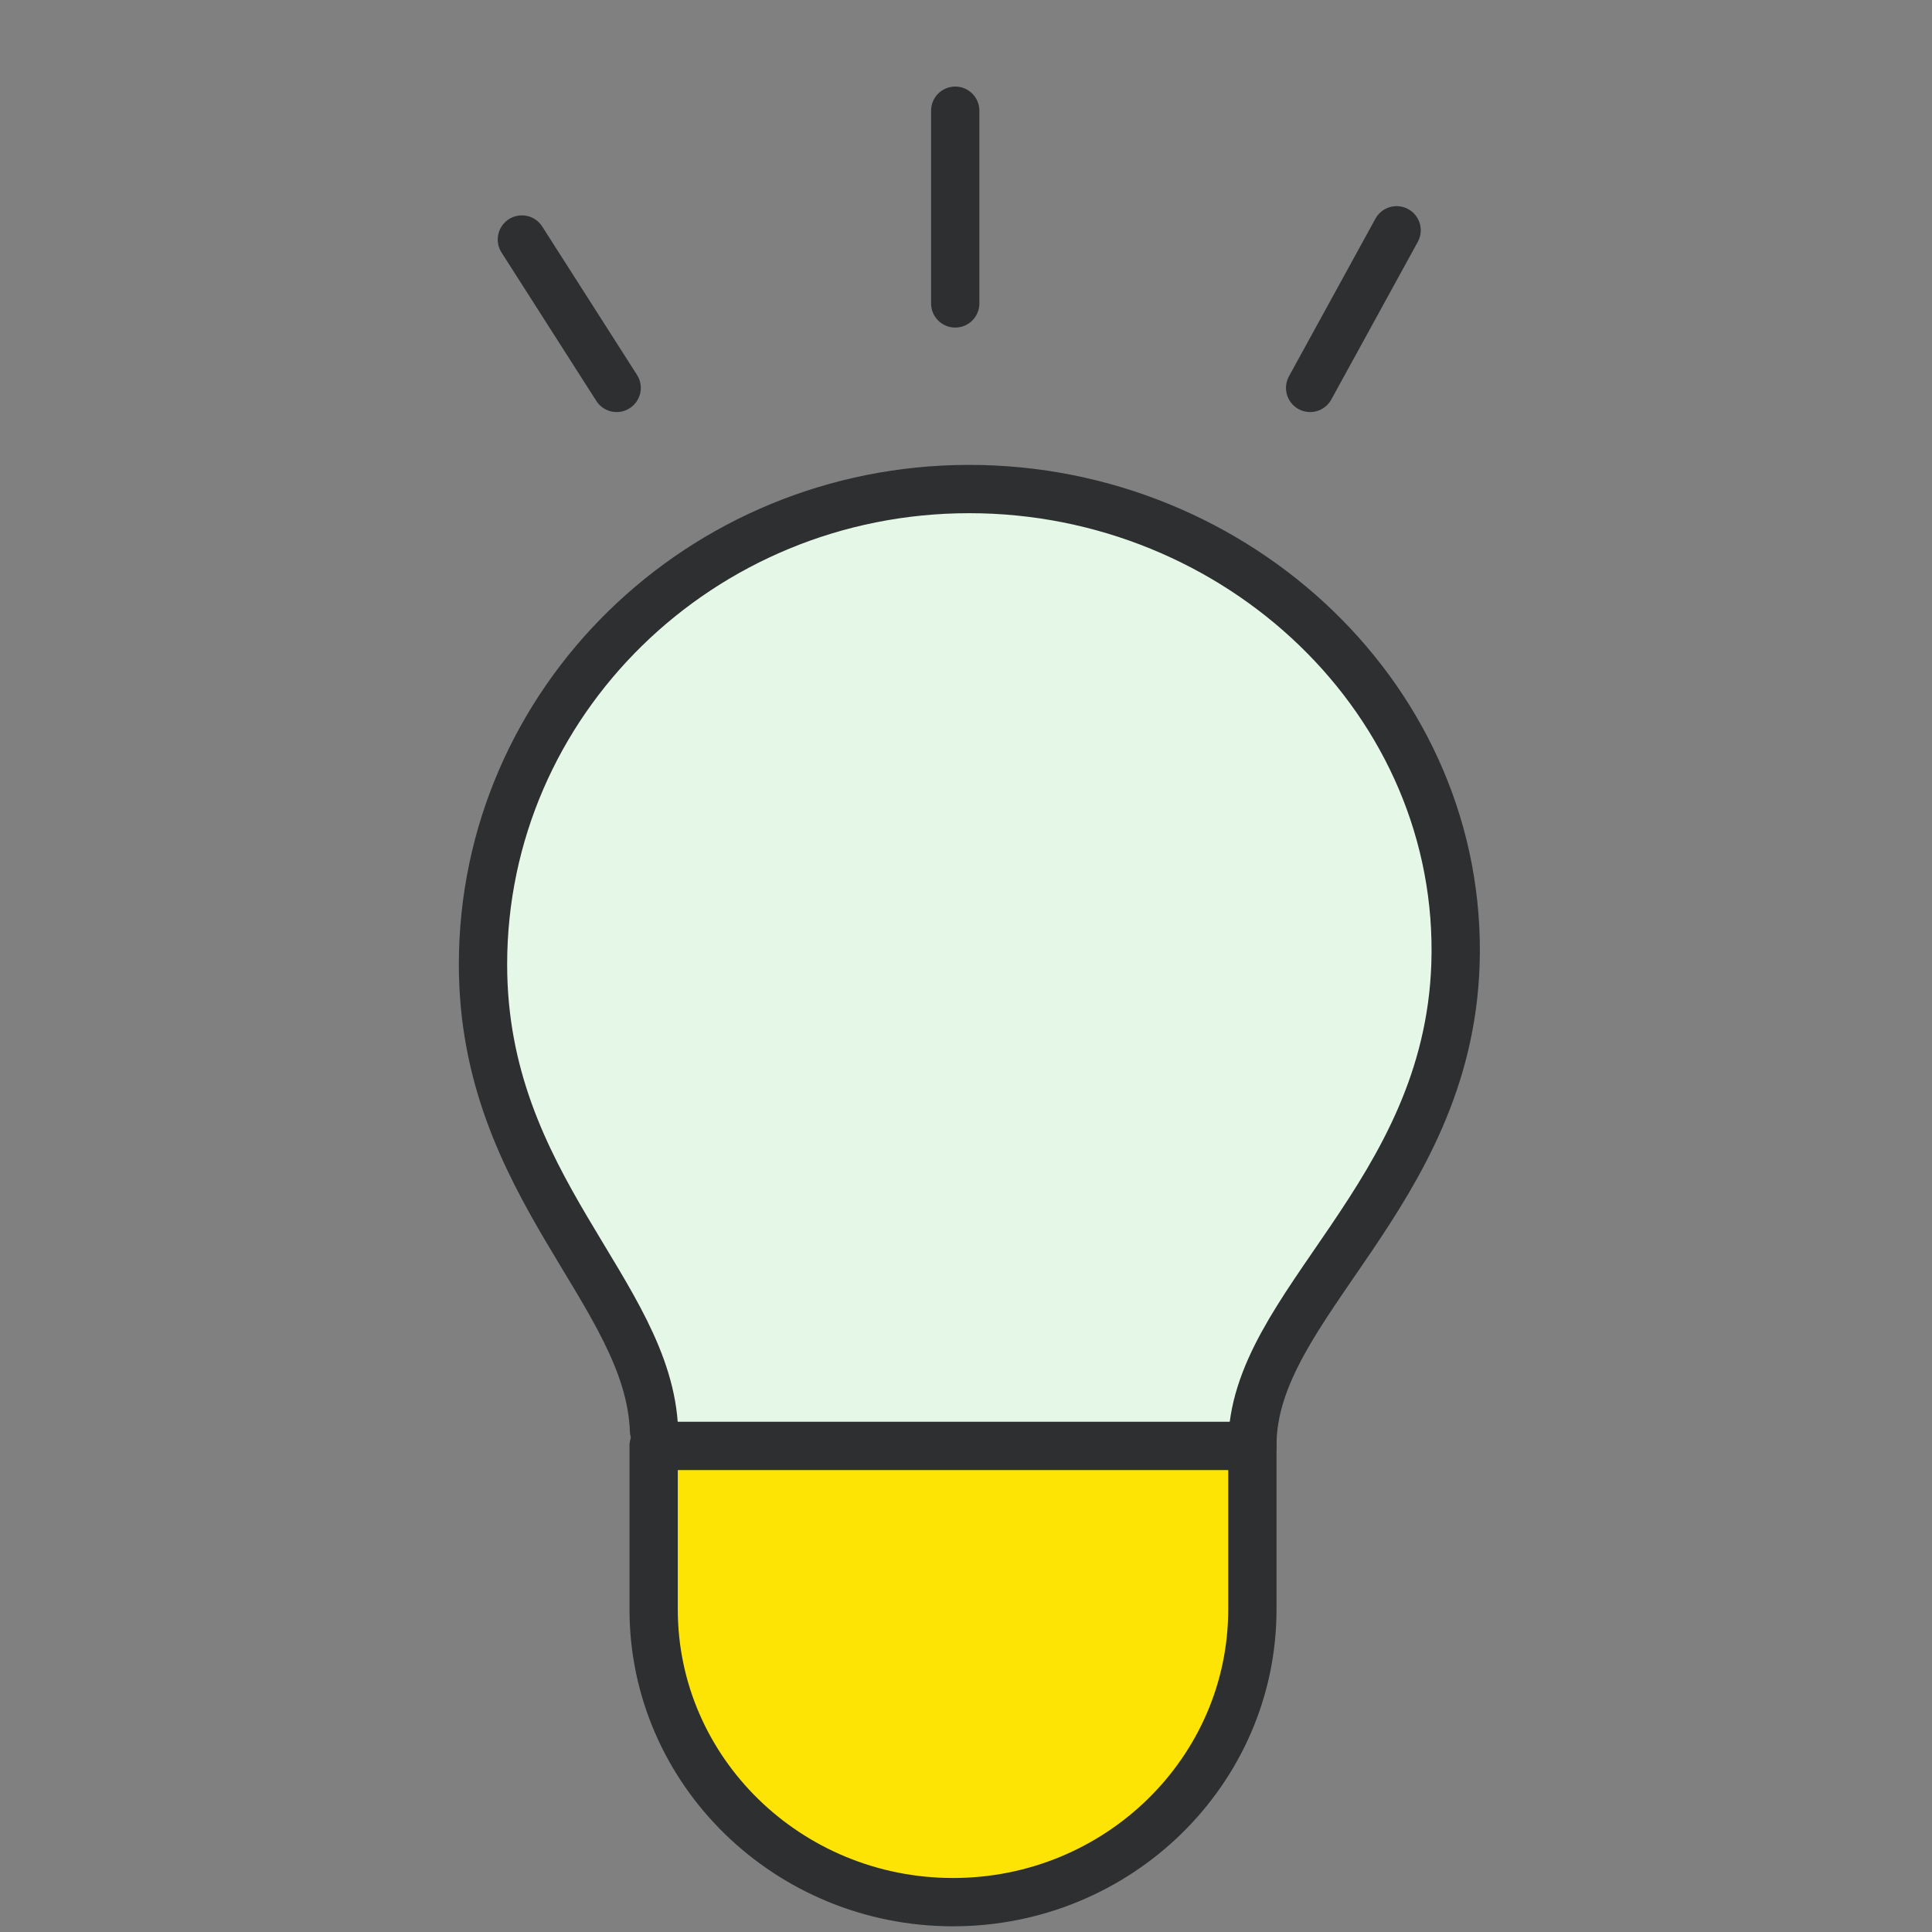 <svg width="40" height="40" viewBox="0 0 40 40" fill="none" xmlns="http://www.w3.org/2000/svg">
<rect x="0" y="0" width="40" height="40" fill="#808080" stroke="none"/>
<path d="M13.814 29.622C13.713 26.756 10.273 24.585 10.273 19.969C10.273 14.535 14.775 10.125 20.34 10.125C25.905 10.125 30.587 14.535 30.407 19.969C30.243 24.769 26.195 27.008 26.202 29.927" fill="#E5F8E7"/>
<path d="M13.76 29.936H26.148V33.321C26.148 36.661 23.373 39.382 19.95 39.382C16.534 39.382 13.752 36.669 13.752 33.321V29.936H13.76Z" fill="#FDE404"/>
<path d="M13.541 29.622C13.439 26.756 10 24.585 10 19.969C10 14.535 14.502 10.125 20.067 10.125C25.632 10.125 30.314 14.535 30.134 19.969C29.97 24.769 25.921 27.008 25.929 29.927" stroke="#2D2F31" stroke-linecap="round" stroke-linejoin="round"/>
<path d="M13.541 29.936H25.929V33.321C25.929 36.661 23.155 39.382 19.731 39.382C16.316 39.382 13.533 36.669 13.533 33.321V29.936H13.541Z" stroke="#2D2F31" stroke-linecap="round" stroke-linejoin="round"/>
<path d="M19.777 2.292V6.282" stroke="#2D2F31" stroke-linecap="round" stroke-linejoin="round"/>
<path d="M10.805 4.959L12.767 8.031" stroke="#2D2F31" stroke-linecap="round" stroke-linejoin="round"/>
<path d="M28.915 4.768L27.125 8.031" stroke="#2D2F31" stroke-linecap="round" stroke-linejoin="round"/>
</svg>
